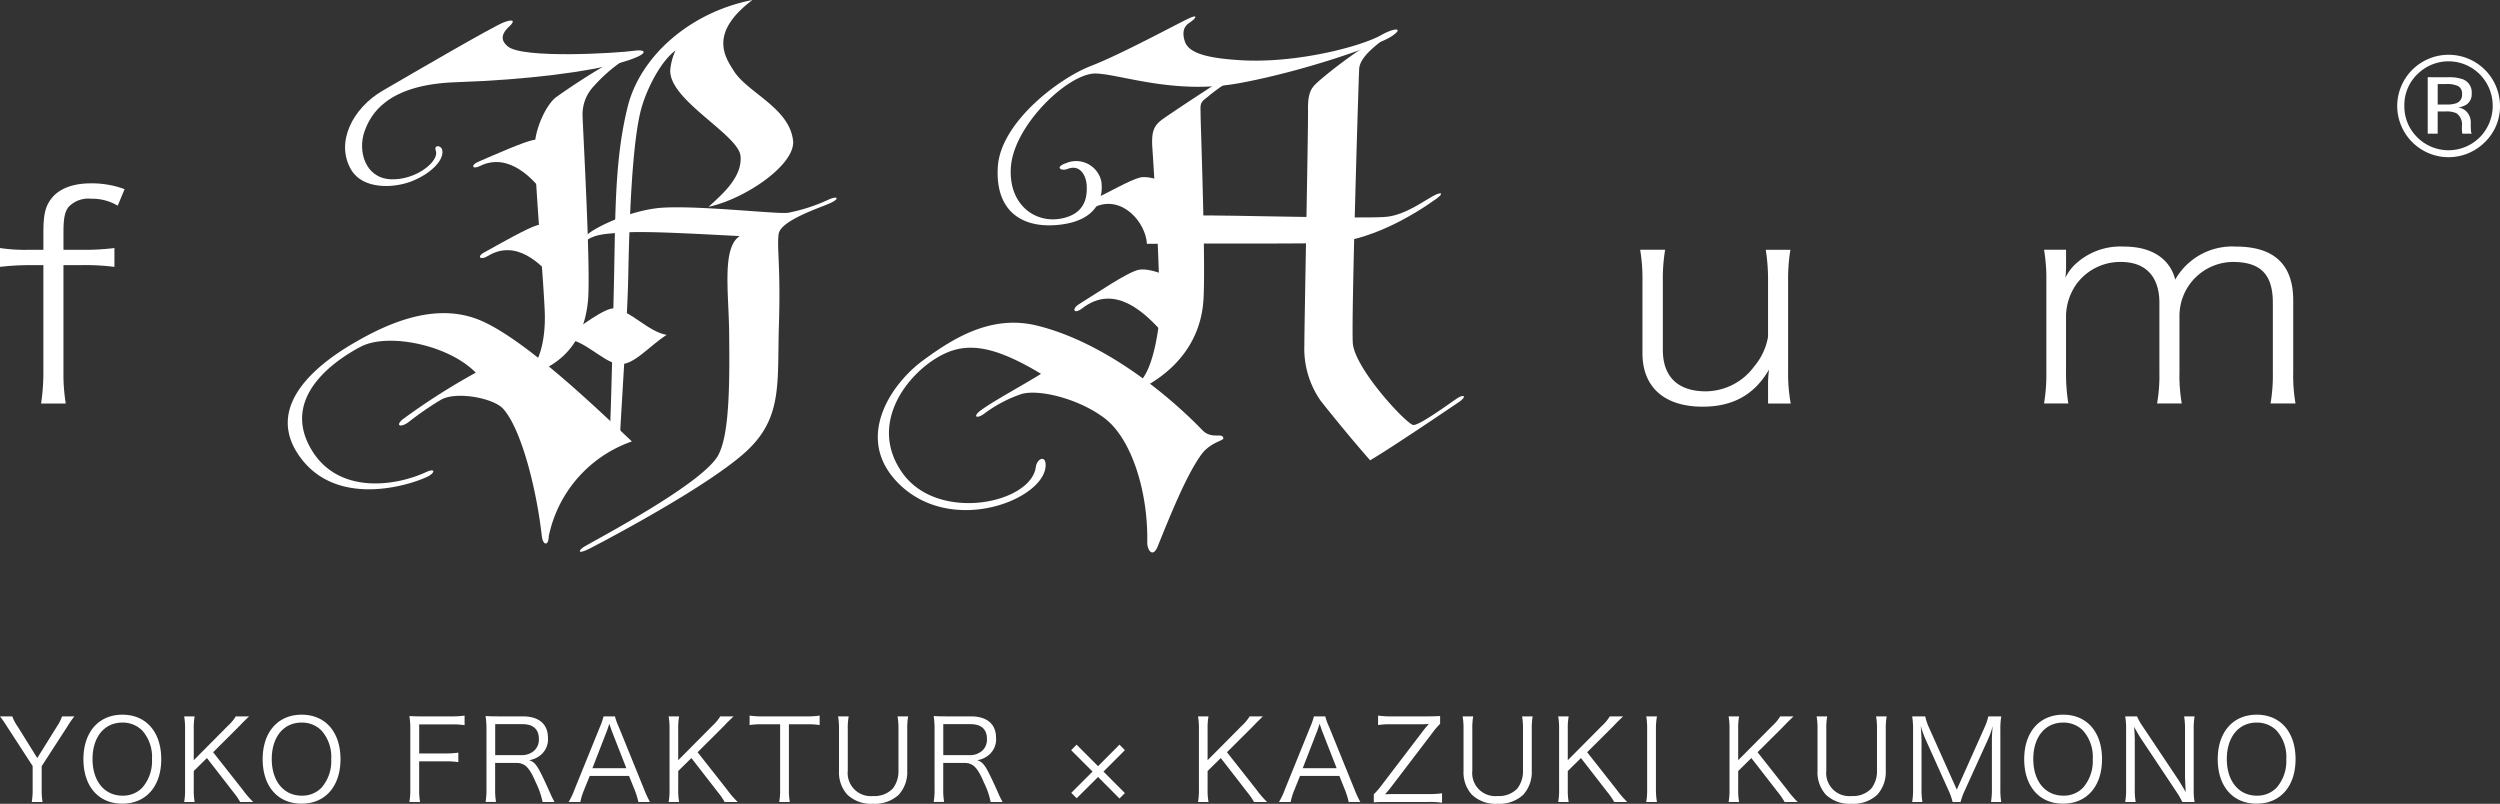 <svg id="fraum-logo-white" xmlns="http://www.w3.org/2000/svg" width="374.875" height="120.526" viewBox="0 0 374.875 120.526">
  <rect x="0" y="0" width="374.875" height="120.526" fill="#333333" stroke="none"/>
  <path id="パス_104" data-name="パス 104" d="M265.888,96.418c-7.872-4.755-11.856-4.721-15.749-2.328-4.852,2.984-10,10.226-5.021,17.209,5.308,7.451,19.263,4.588,19.993-.913.175-1.313,1.583-1.867,1.461-.092-.35,5.1-14.374,10.536-22.23,2.373-6.459-6.71-.876-14.765,3.789-18.213s10.344-6.935,17.141-5.272c9.518,2.328,18.914,9.6,24.809,15.68,1.415,1.461,3.058.274,3.15,1.232.034.357-1.991.6-3.333,2.465-2.26,3.149-4.6,9.008-6.573,13.877-.731,1.6-1.527.379-1.507-.776.137-7.6-2.37-15.529-6.39-18.578-4.063-3.081-10.271-4.474-12.69-3.561a20.024,20.024,0,0,0-5.375,2.876c-1.183.858-1.737.4-.513-.5,1.917-1.415,6.5-3.88,9.038-5.478" transform="translate(-109.787 -40.362)" fill="#fff"/>
  <path id="パス_105" data-name="パス 105" d="M284.84,27.394c1.839-.735,2.785.913,2.876,2.465.113,1.923-.342,4.314-3.835,4.976-3.96.75-7.917-2.14-7.532-7.715.437-6.318,8.718-14.2,12.8-14.037,3.793.148,11.845,3.218,21.5,1.438S331.4,8.839,333.387,7.538s.594-1.407-1.484-.228C328.845,9.044,319.229,11.556,311,11.1c-5.751-.32-8.08-1.233-8.581-2.876-.428-1.4-.114-2.226.742-2.774.688-.439,1.449-1.289.126-.742s-10.134,5.386-14.973,7.258-13.512,8.49-13.923,15.109,3.606,9.358,9.358,8.673,6.482-4.245,6.162-6.482a3.86,3.86,0,0,0-5.3-2.739c-1.775.625-.684,1.233.228.867" transform="translate(-124.768 -2.06)" fill="#fff"/>
  <path id="パス_106" data-name="パス 106" d="M368.122,11.653a69.776,69.776,0,0,0-7.121,5.3c-1.041.951-1.78,1.461-1.734,4.382s-.548,32.09-.548,35.286a13.681,13.681,0,0,0,2.465,8.4c1.963,2.465,4.747,5.889,7.4,8.9,3.241-1.918,12.005-7.851,13.284-8.719s.822-1.277-.274-.547-5.569,4.017-6.528,3.972-8.855-8.49-9.084-12.325.867-39.531.958-41.083,1.963-3.058,2.967-3.88-.136-.776-1.78.32" transform="translate(-163.131 -4.897)" fill="#fff"/>
  <path id="パス_107" data-name="パス 107" d="M325.3,21.655c-2.442,1.544-6.916,4.5-8.719,5.752-1.525,1.062-1.872,1.963-1.689,4.564s1.46,22.551.913,26.659-1.6,7.258-2.876,8.307.228,1.142,1.277.457,7.58-4.153,8.308-12.371c.428-4.827-.4-26.852-.4-28.187s-.194-1.729.84-2.481a27.938,27.938,0,0,1,3.258-2.382c1.315-.72.332-1.107-.915-.318" transform="translate(-142.087 -9.65)" fill="#fff"/>
  <path id="パス_108" data-name="パス 108" d="M351.5,51.913c-3.469,2.51-10.316,6.619-16.844,6.711s-22.139,0-26.613.091c-.183-3.2-3.652-7.258-7.624-5.614-1.379.571-1.826-.411-.183-1.141s5.25-2.83,6.8-3.2,6.756,1.05,8.445,5.706c4.474-.091,25.837.548,28.621.183s5.341-2.282,6.755-3.058,1.718-.461.64.32" transform="translate(-136.058 -22.151)" fill="#fff"/>
  <path id="パス_109" data-name="パス 109" d="M296.175,79.3c2.667-1.641,7.3-4.838,8.993-5.158s6.3,1.187,7.9,4.246c-1.689,1.78-4.565,4.929-4.565,4.929-2.191-2.328-6.817-7.307-11.868-3.378-1.233.959-1.643.091-.456-.639" transform="translate(-134.367 -33.697)" fill="#fff"/>
  <path id="パス_110" data-name="パス 110" d="M107.324,95.037c-4.108-4.2-13.214-6.013-17.255-3.879-4.108,2.168-11.846,7.623-7.486,15.246,3.994,6.984,12.692,5.685,17.278,3.56,1.4-.65,1.4.034.388.593-1.759.969-13.466,5.227-19.309-2.921-5.5-7.664,2.9-13.968,7.9-16.913s11.983-6.163,18.556-3.766,17.643,13.009,23.349,18.4a19.145,19.145,0,0,0-12.463,14.2c-.045,1.551-.883,1.423-1.05-.046-.822-7.258-3.126-16.113-5.8-19.058-1.467-1.617-7.129-2.688-9.4-1.3a47.486,47.486,0,0,0-4.7,3.241c-1.141.913-2.146.685-1-.32a99.659,99.659,0,0,1,11-7.03" transform="translate(-35.991 -39.164)" fill="#fff"/>
  <path id="パス_111" data-name="パス 111" d="M159.968,106.681c2.512-1.466,17.8-9.518,20.062-13.694,1.649-3.048,1.739-10.124,1.643-18.419-.07-6.094-1.1-12.668,1.576-14.448-6.643-.342-13.832-.753-17.119-.547s-4.656.274-6.094,1.37-1.233.342.342-1.028,6.925-3.743,11.162-4.04c5.546-.387,17.385.989,18.966.754a26.146,26.146,0,0,0,6.094-1.986c1.37-.616,1.712-.136.206.548s-7.441,2.579-7.715,4.633.32,4.952.046,13.58.616,13.9-4.862,18.966-20.163,12.876-23.348,14.516c-2.259,1.164-1.78.274-.959-.206" transform="translate(-72.338 -24.72)" fill="#fff"/>
  <path id="パス_112" data-name="パス 112" d="M158.077,16.143a100.361,100.361,0,0,0-8.759,5.577c-1.455,1.155-3.093,4.651-3.149,7.258-.092,4.2,1.408,21.145,1.507,25.289.091,3.835-.822,7.076-2.1,8.126s.228,1.141,1.278.457,6.575-2.51,7.3-10.728c.428-4.827-.822-26.464-.822-27.8a6.132,6.132,0,0,1,1.735-4.337,23.568,23.568,0,0,1,4.2-3.7c1.316-.721.055-.934-1.192-.146" transform="translate(-65.979 -7.113)" fill="#fff"/>
  <path id="パス_113" data-name="パス 113" d="M132.563,66.005c2.382-1.318,6.567-3.71,8.016-4.119S146,63.178,147.256,65.9c-1.539,1.48-4.164,4.1-4.164,4.1-1.805-2.116-5.572-6.149-9.909-3.5-1.159.708-1.68.086-.62-.5" transform="translate(-60.023 -28.116)" fill="#fff"/>
  <path id="パス_114" data-name="パス 114" d="M130.87,41.74c2.5-1.076,6.9-3.04,8.384-3.3s5.262,1.823,6.246,4.661c-1.678,1.319-4.55,3.669-4.55,3.669-1.587-2.285-5.411-6.565-9.769-4.418-1.218.6-1.424-.13-.311-.608" transform="translate(-59.183 -17.47)" fill="#fff"/>
  <path id="パス_115" data-name="パス 115" d="M108.5,25.16c.587,1.584-3.058,4.507-6.848,4.28s-4.873-4.3-3.834-7.19c.906-2.517,3.321-7.018,13.751-7.361,10.82-.355,19.9-1.6,24.467-2.876s4.291-2.146,2.1-1.826-16.62,1.24-18.852-.673c-.639-.547-1.438-1.472.274-3.024.724-.656.776-1.187-.822-.593s-13.74,7.669-18.213,10.271-7.142,7.758-4.7,11.868c1.734,2.921,6.253,2.785,8.992,1.735s4.968-3.1,4.656-4.7c-.148-.764-1.312-.833-.97.092" transform="translate(-43.153 -2.564)" fill="#fff"/>
  <path id="パス_116" data-name="パス 116" d="M195.2,21.089c-.547-4.929-6.847-7.189-8.9-10.476C185.042,8.6,182.466,5,189.108,0c-9.358,1.827-16.8,8.421-18.693,15.954-1.96,7.8-1.849,16.022-2.054,25.54s-.48,20.679-.617,22.8,1.507,2.6,1.507,1.233,1.1-17.255,1.232-23.965.479-20.4,2.054-25.609c.909-3.005,2.9-6.816,5.035-8.389a8.934,8.934,0,0,0-.791,2.98c-.136,4.519,10.271,9.655,10.545,12.873s-2.876,5.82-4.793,7.6c5.614-1.232,13.061-6.389,12.667-9.929" transform="translate(-76.28)" fill="#fff"/>
  <path id="パス_117" data-name="パス 117" d="M162.6,84.8c2.51.365,5.112,3.515,7.851,3.972-2.876,1.894-5.021,4.7-7.3,4.382s-5.66-4.2-8.125-3.651c2.146-1.917,6.351-4.88,7.578-4.7" transform="translate(-70.499 -38.561)" fill="#fff"/>
  <path id="パス_118" data-name="パス 118" d="M562.149,91.342a26.883,26.883,0,0,0,.346-4.7V72.991a25.933,25.933,0,0,0-.346-4.7h3.3V70.9a13.088,13.088,0,0,1-.1,1.609,6.775,6.775,0,0,1,1.675-2.219,9.9,9.9,0,0,1,7.05-2.478c2.76,0,4.88.739,6.311,2.261a5.966,5.966,0,0,1,1.429,2.7,9.83,9.83,0,0,1,9.12-4.958c5.719,0,8.578,2.7,8.578,8.045V86.69a24.206,24.206,0,0,0,.346,4.653h-3.747a25.277,25.277,0,0,0,.346-4.7V76.251c0-4.261-1.825-6.132-6.015-6.132a8.087,8.087,0,0,0-7.987,8V86.69a24.482,24.482,0,0,0,.345,4.653h-3.7a24.672,24.672,0,0,0,.345-4.7V76.251c0-3.957-2.07-6.132-5.768-6.132a8.132,8.132,0,0,0-6.753,3.436,8.6,8.6,0,0,0-1.479,4.566v8.524a28.265,28.265,0,0,0,.345,4.7Z" transform="translate(-255.644 -30.84)" fill="#fff"/>
  <path id="パス_119" data-name="パス 119" d="M4.487,62.69A35.92,35.92,0,0,0,0,62.95V60.124a25.238,25.238,0,0,0,4.487.26H6.508v-2.61c0-2.74.3-3.957,1.282-5.174,1.134-1.393,3.155-2.175,5.817-2.175a14.081,14.081,0,0,1,5.078.87l-1.035,2.48a7.438,7.438,0,0,0-3.993-1.044,4.079,4.079,0,0,0-3.4,1.26c-.543.74-.739,1.654-.739,3.828v2.566h2.514a36.124,36.124,0,0,0,5.127-.26V62.95a34.691,34.691,0,0,0-5.176-.26H9.515V78.737a27.563,27.563,0,0,0,.345,4.7h-3.7a30.97,30.97,0,0,0,.345-4.7V62.69Z" transform="translate(0 -22.931)" fill="#fff"/>
  <path id="パス_120" data-name="パス 120" d="M470.249,88.566a17.691,17.691,0,0,1,.147-1.913c-2.168,3.74-5.373,5.567-9.958,5.567-5.718,0-9.021-2.914-9.021-8V73.389a25.876,25.876,0,0,0-.346-4.7h3.747a26.263,26.263,0,0,0-.345,4.7V83.7c0,4.044,2.268,6.219,6.457,6.219a9.1,9.1,0,0,0,7.247-3.741,9.342,9.342,0,0,0,2.071-4.435v-8.35a27.583,27.583,0,0,0-.346-4.7h3.7a26.911,26.911,0,0,0-.345,4.7V87.044a24.245,24.245,0,0,0,.395,4.7h-3.4Z" transform="translate(-205.13 -31.238)" fill="#fff"/>
  <path id="パス_121" data-name="パス 121" d="M4.761,209.852a10.589,10.589,0,0,0,.135-1.891v-3.5l-3.883-5.979A16.662,16.662,0,0,0,0,197.017H1.841a6.753,6.753,0,0,0,.827,1.555l2.921,4.693,2.922-4.693a6.573,6.573,0,0,0,.793-1.555h1.858a11.66,11.66,0,0,0-1.03,1.469l-3.883,6v3.479a10.385,10.385,0,0,0,.134,1.891Z" transform="translate(0 -89.596)" fill="#fff"/>
  <path id="パス_122" data-name="パス 122" d="M34.614,203.225c0,4.069-2.279,6.67-5.842,6.67s-5.827-2.6-5.827-6.67,2.3-6.672,5.843-6.672c3.563,0,5.825,2.6,5.825,6.672m-2.887,4.323a6.054,6.054,0,0,0,1.5-4.323,5.93,5.93,0,0,0-1.486-4.323,4.117,4.117,0,0,0-2.955-1.167c-2.7,0-4.475,2.161-4.475,5.471s1.789,5.488,4.491,5.488a4,4,0,0,0,2.922-1.147" transform="translate(-10.435 -89.385)" fill="#fff"/>
  <path id="パス_123" data-name="パス 123" d="M59.421,208.012a14.591,14.591,0,0,0,1.586,1.841H59.049a10.293,10.293,0,0,0-1-1.453l-3.986-5.135-1.974,1.944v2.752a10.107,10.107,0,0,0,.133,1.892h-1.57a10.145,10.145,0,0,0,.136-1.892v-9.051a10.75,10.75,0,0,0-.136-1.892h1.57a9.874,9.874,0,0,0-.133,1.892v4.679l5.133-5.168a6.313,6.313,0,0,0,1.165-1.4h1.993c-.3.287-.3.287-.439.423-.27.27-.522.505-.742.744-.3.321-.508.522-.557.573l-3.649,3.631Z" transform="translate(-23.036 -89.596)" fill="#fff"/>
  <path id="パス_124" data-name="パス 124" d="M83.907,203.225c0,4.069-2.28,6.67-5.843,6.67s-5.826-2.6-5.826-6.67,2.3-6.672,5.842-6.672c3.563,0,5.827,2.6,5.827,6.672m-2.889,4.323a6.043,6.043,0,0,0,1.5-4.323,5.939,5.939,0,0,0-1.485-4.323,4.123,4.123,0,0,0-2.957-1.167c-2.7,0-4.475,2.161-4.475,5.471s1.791,5.488,4.493,5.488a4,4,0,0,0,2.92-1.147" transform="translate(-32.851 -89.385)" fill="#fff"/>
  <path id="パス_125" data-name="パス 125" d="M114.051,207.779a10.708,10.708,0,0,0,.135,1.976h-1.6a10.662,10.662,0,0,0,.136-1.976v-8.984a11.772,11.772,0,0,0-.136-1.925c.592.033,1.048.049,1.858.049h4.475a13.136,13.136,0,0,0,1.942-.117v1.435a11.917,11.917,0,0,0-1.942-.117h-4.864v4.356H118a12.984,12.984,0,0,0,1.925-.117v1.418a11.767,11.767,0,0,0-1.925-.117h-3.951Z" transform="translate(-51.198 -89.498)" fill="#fff"/>
  <path id="パス_126" data-name="パス 126" d="M142.091,209.811a11.807,11.807,0,0,0-1-2.888c-.98-2.313-1.637-2.972-2.99-2.972h-3.123V207.9a10.235,10.235,0,0,0,.134,1.908h-1.57a10.261,10.261,0,0,0,.135-1.891v-9.051a12.144,12.144,0,0,0-.135-1.942c.592.033,1.064.049,1.841.049H139.1c2.449,0,3.8,1.149,3.8,3.243a3.052,3.052,0,0,1-1.013,2.484,3.486,3.486,0,0,1-1.823.845c.691.2,1.114.658,1.722,1.858.405.793.81,1.67,1.334,2.836a15.543,15.543,0,0,0,.761,1.571Zm-3.107-7.025a2.7,2.7,0,0,0,1.907-.727,2.223,2.223,0,0,0,.643-1.706c0-1.435-.844-2.211-2.449-2.211h-4.1v4.644Z" transform="translate(-60.731 -89.554)" fill="#fff"/>
  <path id="パス_127" data-name="パス 127" d="M166.849,209.853a12.2,12.2,0,0,0-.525-1.724l-.877-2.178h-5.9l-.878,2.178a9.591,9.591,0,0,0-.523,1.724h-1.757a10.852,10.852,0,0,0,.912-1.942l3.783-9.322a9.642,9.642,0,0,0,.54-1.572h1.706a9.158,9.158,0,0,0,.575,1.572l3.783,9.322a17,17,0,0,0,.894,1.942Zm-3.987-10.64c-.051-.135-.051-.152-.372-1.081-.084.253-.152.439-.185.557-.1.271-.152.456-.187.523l-2.161,5.572h5.083Z" transform="translate(-71.122 -89.596)" fill="#fff"/>
  <path id="パス_128" data-name="パス 128" d="M192.658,208.012a14.677,14.677,0,0,0,1.588,1.841h-1.96a10.108,10.108,0,0,0-1-1.453l-3.984-5.135-1.976,1.944v2.752a10.039,10.039,0,0,0,.135,1.892h-1.57a10.208,10.208,0,0,0,.134-1.892v-9.051a10.813,10.813,0,0,0-.134-1.892h1.57a9.805,9.805,0,0,0-.135,1.892v4.679l5.135-5.168a6.335,6.335,0,0,0,1.165-1.4h1.993c-.3.287-.3.287-.439.423-.272.27-.524.505-.744.744-.3.321-.506.522-.557.573l-3.647,3.631Z" transform="translate(-83.628 -89.596)" fill="#fff"/>
  <path id="パス_129" data-name="パス 129" d="M212.047,207.845a10.478,10.478,0,0,0,.134,1.909h-1.586a10.169,10.169,0,0,0,.135-1.909V198.1h-2.636a12.153,12.153,0,0,0-1.942.117V196.8a11.932,11.932,0,0,0,1.925.117h6.588a11.88,11.88,0,0,0,1.991-.117v1.418a12.138,12.138,0,0,0-1.991-.117h-2.618Z" transform="translate(-93.75 -89.498)" fill="#fff"/>
  <path id="パス_130" data-name="パス 130" d="M240.994,197.017a10.245,10.245,0,0,0-.134,1.909v6.265a5.043,5.043,0,0,1-1.3,3.6,5.279,5.279,0,0,1-3.834,1.334,5.168,5.168,0,0,1-3.851-1.368,4.983,4.983,0,0,1-1.249-3.563v-6.23a10.313,10.313,0,0,0-.136-1.944h1.588a9.941,9.941,0,0,0-.136,1.944v6.18a3.463,3.463,0,0,0,3.8,3.816,3.778,3.778,0,0,0,2.957-1.132,4.212,4.212,0,0,0,.844-2.684v-6.18a10.58,10.58,0,0,0-.136-1.944Z" transform="translate(-104.818 -89.596)" fill="#fff"/>
  <path id="パス_131" data-name="パス 131" d="M265.324,209.811a11.69,11.69,0,0,0-1-2.888c-.978-2.313-1.637-2.972-2.987-2.972h-3.125V207.9a10.212,10.212,0,0,0,.136,1.908h-1.57a10.272,10.272,0,0,0,.134-1.891v-9.051a12.147,12.147,0,0,0-.134-1.942c.59.033,1.062.049,1.839.049h3.717c2.447,0,3.8,1.149,3.8,3.243a3.052,3.052,0,0,1-1.013,2.484,3.494,3.494,0,0,1-1.824.845c.692.2,1.113.658,1.721,1.858.407.793.812,1.67,1.336,2.836a15.234,15.234,0,0,0,.758,1.571Zm-3.107-7.025a2.7,2.7,0,0,0,1.909-.727,2.229,2.229,0,0,0,.641-1.706c0-1.435-.844-2.211-2.449-2.211h-4.1v4.644Z" transform="translate(-116.774 -89.554)" fill="#fff"/>
  <path id="パス_132" data-name="パス 132" d="M295.413,212.829l-.812-.809,3.193-3.191-3.209-3.21.811-.828,3.225,3.226,3.209-3.226.811.828-3.209,3.21,3.209,3.224-.811.811-3.209-3.226Z" transform="translate(-133.966 -93.131)" fill="#fff"/>
  <path id="パス_133" data-name="パス 133" d="M338.247,208.012a14.728,14.728,0,0,0,1.588,1.841h-1.96a10.108,10.108,0,0,0-1-1.453l-3.984-5.135-1.976,1.944v2.752a10.04,10.04,0,0,0,.135,1.892h-1.57a10.162,10.162,0,0,0,.134-1.892v-9.051a10.762,10.762,0,0,0-.134-1.892h1.57a9.807,9.807,0,0,0-.135,1.892v4.679l5.134-5.168a6.335,6.335,0,0,0,1.165-1.4h1.993c-.3.287-.3.287-.44.423-.271.27-.524.505-.744.744-.3.321-.505.522-.557.573l-3.647,3.631Z" transform="translate(-149.836 -89.596)" fill="#fff"/>
  <path id="パス_134" data-name="パス 134" d="M362.195,209.853a12.135,12.135,0,0,0-.524-1.724l-.877-2.178h-5.9l-.878,2.178a9.637,9.637,0,0,0-.524,1.724H351.74a10.805,10.805,0,0,0,.913-1.942l3.782-9.322a9.609,9.609,0,0,0,.541-1.572h1.706a9.159,9.159,0,0,0,.575,1.572l3.783,9.322a17,17,0,0,0,.894,1.942Zm-3.986-10.64c-.051-.135-.051-.152-.372-1.081-.085.253-.152.439-.185.557-.1.271-.152.456-.186.523l-2.161,5.572h5.083Z" transform="translate(-159.958 -89.596)" fill="#fff"/>
  <path id="パス_135" data-name="パス 135" d="M388.049,209.871a11.479,11.479,0,0,0-1.976-.117H379.74c-1.013,0-1.383.017-1.924.05v-1.2a11.983,11.983,0,0,0,1.231-1.436l6.4-8.392c.17-.2.372-.441.625-.728-.338.035-.794.052-1.029.052h-4.627a12.494,12.494,0,0,0-1.958.117V196.8a12.413,12.413,0,0,0,1.958.118h5.455c.692,0,1.233-.017,1.891-.05v1.165a11.725,11.725,0,0,0-1.215,1.435l-6.232,8.174c-.237.3-.456.559-.812.964.575-.035.9-.035,1.3-.035h5.269a13.8,13.8,0,0,0,1.976-.118Z" transform="translate(-171.816 -89.498)" fill="#fff"/>
  <path id="パス_136" data-name="パス 136" d="M412.749,197.017a10.23,10.23,0,0,0-.135,1.909v6.265a5.043,5.043,0,0,1-1.3,3.6,5.275,5.275,0,0,1-3.832,1.334,5.165,5.165,0,0,1-3.851-1.368,4.974,4.974,0,0,1-1.249-3.563v-6.23a10.5,10.5,0,0,0-.136-1.944h1.586a10.021,10.021,0,0,0-.133,1.944v6.18a3.463,3.463,0,0,0,3.8,3.816,3.772,3.772,0,0,0,2.955-1.132,4.209,4.209,0,0,0,.845-2.684v-6.18a10.485,10.485,0,0,0-.136-1.944Z" transform="translate(-182.926 -89.596)" fill="#fff"/>
  <path id="パス_137" data-name="パス 137" d="M437.3,208.012a14.58,14.58,0,0,0,1.587,1.841h-1.958a10.244,10.244,0,0,0-1-1.453l-3.986-5.135-1.974,1.944v2.752a10.106,10.106,0,0,0,.133,1.892h-1.57a10.091,10.091,0,0,0,.136-1.892v-9.051a10.692,10.692,0,0,0-.136-1.892h1.57a9.872,9.872,0,0,0-.133,1.892v4.679l5.133-5.168a6.312,6.312,0,0,0,1.165-1.4h1.993c-.3.287-.3.287-.439.423-.27.27-.522.505-.742.744-.3.321-.508.522-.557.573l-3.649,3.631Z" transform="translate(-194.88 -89.596)" fill="#fff"/>
  <path id="パス_138" data-name="パス 138" d="M454.35,197.017a10.661,10.661,0,0,0-.152,1.892v9.052a10.506,10.506,0,0,0,.152,1.891h-1.605a10.251,10.251,0,0,0,.136-1.891v-9.052a10.144,10.144,0,0,0-.136-1.892Z" transform="translate(-205.891 -89.596)" fill="#fff"/>
  <path id="パス_139" data-name="パス 139" d="M484.176,208.012a14.591,14.591,0,0,0,1.586,1.841H483.8a10.293,10.293,0,0,0-1-1.453l-3.986-5.135-1.974,1.944v2.752a10.109,10.109,0,0,0,.133,1.892h-1.57a10.149,10.149,0,0,0,.136-1.892v-9.051a10.754,10.754,0,0,0-.136-1.892h1.57a9.875,9.875,0,0,0-.133,1.892v4.679l5.133-5.168a6.314,6.314,0,0,0,1.165-1.4h1.993c-.3.287-.3.287-.439.423-.269.27-.522.505-.742.744-.3.321-.508.522-.557.573l-3.649,3.631Z" transform="translate(-216.198 -89.596)" fill="#fff"/>
  <path id="パス_140" data-name="パス 140" d="M510.1,197.017a10.247,10.247,0,0,0-.134,1.909v6.265a5.043,5.043,0,0,1-1.3,3.6,5.279,5.279,0,0,1-3.834,1.334,5.168,5.168,0,0,1-3.851-1.368,4.983,4.983,0,0,1-1.249-3.563v-6.23a10.315,10.315,0,0,0-.136-1.944h1.589a9.9,9.9,0,0,0-.136,1.944v6.18a3.463,3.463,0,0,0,3.8,3.816,3.778,3.778,0,0,0,2.957-1.132,4.212,4.212,0,0,0,.844-2.684v-6.18a10.636,10.636,0,0,0-.135-1.944Z" transform="translate(-227.195 -89.596)" fill="#fff"/>
  <path id="パス_141" data-name="パス 141" d="M527.926,200.547a15.384,15.384,0,0,1-.76-2.094c.05.726.117,1.773.117,2.178v7.228a10.8,10.8,0,0,0,.135,1.993h-1.536a11.281,11.281,0,0,0,.135-1.993v-8.833a11.749,11.749,0,0,0-.135-2.009h1.958a8.1,8.1,0,0,0,.559,1.673L532.57,208l4.155-9.306a8.594,8.594,0,0,0,.574-1.673h1.942a11.545,11.545,0,0,0-.136,2.009v8.833a10.741,10.741,0,0,0,.136,1.993H537.7a11.191,11.191,0,0,0,.136-1.993v-7.329c0-.472.051-1.384.117-2.077a11.074,11.074,0,0,1-.725,2.061l-3.446,7.582a9.6,9.6,0,0,0-.641,1.757h-1.2a8.681,8.681,0,0,0-.625-1.773Z" transform="translate(-239.151 -89.596)" fill="#fff"/>
  <path id="パス_142" data-name="パス 142" d="M568.359,203.225c0,4.069-2.281,6.67-5.843,6.67s-5.826-2.6-5.826-6.67,2.3-6.672,5.842-6.672c3.563,0,5.827,2.6,5.827,6.672m-2.889,4.323a6.045,6.045,0,0,0,1.5-4.323,5.937,5.937,0,0,0-1.486-4.323,4.121,4.121,0,0,0-2.956-1.167c-2.7,0-4.475,2.161-4.475,5.471s1.792,5.488,4.493,5.488a4,4,0,0,0,2.92-1.147" transform="translate(-253.161 -89.385)" fill="#fff"/>
  <path id="パス_143" data-name="パス 143" d="M586.237,197.017a8.809,8.809,0,0,0,.863,1.521l5.336,7.988c.185.286.692,1.114,1.1,1.839-.068-1.35-.1-2.094-.1-2.245v-7.159a10.737,10.737,0,0,0-.136-1.944h1.57a10.69,10.69,0,0,0-.133,1.944v9a9.756,9.756,0,0,0,.133,1.891h-1.841a11.277,11.277,0,0,0-.878-1.52l-5.42-8.139c-.135-.2-.693-1.167-.929-1.622.068.793.1,1.622.1,2.059v7.212a10.879,10.879,0,0,0,.135,2.009h-1.57a10.884,10.884,0,0,0,.134-2.009v-8.934a10.69,10.69,0,0,0-.134-1.892Z" transform="translate(-265.792 -89.596)" fill="#fff"/>
  <path id="パス_144" data-name="パス 144" d="M621.584,203.225c0,4.069-2.281,6.67-5.843,6.67s-5.826-2.6-5.826-6.67,2.3-6.672,5.842-6.672c3.563,0,5.827,2.6,5.827,6.672m-2.889,4.323a6.043,6.043,0,0,0,1.5-4.323,5.939,5.939,0,0,0-1.485-4.323,4.124,4.124,0,0,0-2.957-1.167c-2.7,0-4.475,2.161-4.475,5.471s1.792,5.488,4.493,5.488a4,4,0,0,0,2.92-1.147" transform="translate(-277.366 -89.385)" fill="#fff"/>
  <path id="パス_145" data-name="パス 145" d="M672.429,28.1a7.7,7.7,0,0,1-13.154-5.473,7.707,7.707,0,0,1,15.413,0,7.474,7.474,0,0,1-2.259,5.473m-10.15-10.158a6.42,6.42,0,0,0-1.933,4.7,6.5,6.5,0,0,0,1.923,4.728,6.621,6.621,0,0,0,9.393,0,6.708,6.708,0,0,0,0-9.423,6.6,6.6,0,0,0-9.383,0m4.539.43a6.447,6.447,0,0,1,2.311.306,2.1,2.1,0,0,1,1.314,2.145,1.852,1.852,0,0,1-.827,1.673,3.216,3.216,0,0,1-1.224.409,2.051,2.051,0,0,1,1.454.83,2.325,2.325,0,0,1,.46,1.311v.62c0,.2.007.406.021.629a1.358,1.358,0,0,0,.073.441l.052.1h-1.4l-.021-.084c-.007-.026-.014-.059-.021-.093l-.032-.273v-.67a2.071,2.071,0,0,0-.8-1.938,3.6,3.6,0,0,0-1.661-.273h-1.176v3.331h-1.492V18.375Zm1.611,1.335a3.869,3.869,0,0,0-1.807-.316h-1.275v3.069H666.7a4.068,4.068,0,0,0,1.422-.189,1.3,1.3,0,0,0,.875-1.324,1.294,1.294,0,0,0-.564-1.239" transform="translate(-299.813 -6.794)" fill="#fff"/>
</svg>
